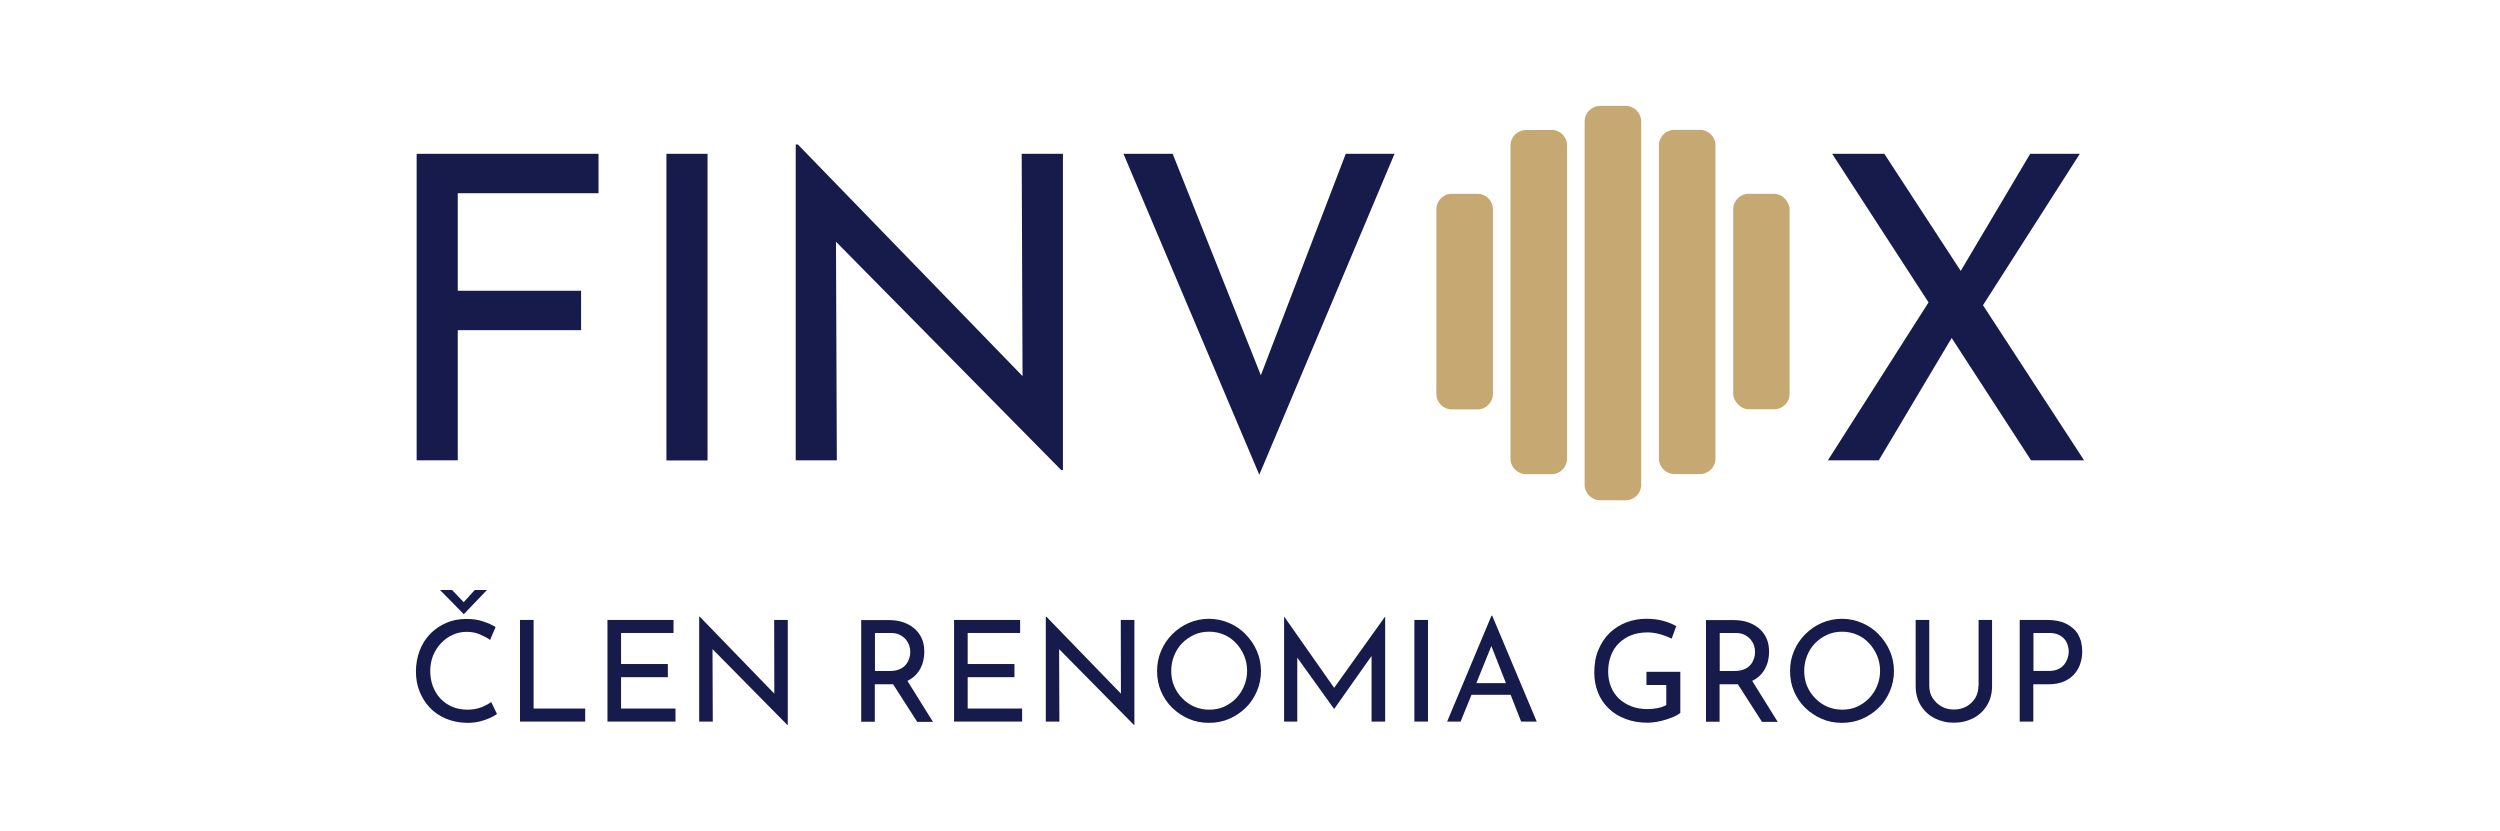 <?xml version="1.0" encoding="UTF-8"?>
<svg xmlns="http://www.w3.org/2000/svg" id="a" data-name="Layer 1" width="176.35" height="58.61" viewBox="0 0 176.35 58.61">
  <defs>
    <style>
      .b {
        fill: #c6a972;
      }

      .c {
        fill: #171b4b;
      }
    </style>
  </defs>
  <polygon class="c" points="29.39 32.47 32.29 32.47 32.29 23.29 40.99 23.29 40.99 20.51 32.29 20.51 32.29 13.63 42.22 13.63 42.22 10.85 29.39 10.85 29.39 32.47"></polygon>
  <rect class="c" x="47.01" y="10.85" width="2.9" height="21.63"></rect>
  <polygon class="c" points="72.13 26.53 56.28 10.19 56.13 10.19 56.13 32.47 59.03 32.47 58.97 17.05 74.86 33.16 74.98 33.16 74.98 10.85 72.07 10.85 72.13 26.53"></polygon>
  <polygon class="c" points="88.94 26.47 82.72 10.85 79.25 10.85 88.83 33.49 98.37 10.85 94.93 10.85 88.94 26.47"></polygon>
  <polygon class="c" points="147.01 32.47 139.88 21.53 146.71 10.85 143.21 10.85 138.31 19.11 132.92 10.85 129.24 10.85 136.04 21.33 128.94 32.47 132.53 32.47 137.67 23.84 143.27 32.47 147.01 32.47"></polygon>
  <path class="b" d="M114.68,7.47h-1.81c-.6,0-1.09.49-1.09,1.09v25.64c0,.6.5,1.09,1.09,1.09h1.81c.6,0,1.09-.49,1.09-1.09V8.56c0-.6-.5-1.09-1.09-1.09"></path>
  <path class="b" d="M109.45,9.17h-1.81c-.6,0-1.09.49-1.09,1.09v22.1c0,.6.5,1.09,1.09,1.09h1.81c.6,0,1.09-.49,1.09-1.09V10.25c0-.6-.5-1.09-1.09-1.09"></path>
  <path class="b" d="M119.92,9.16h-1.81c-.6,0-1.09.49-1.09,1.09v22.1c0,.6.5,1.09,1.09,1.09h1.81c.6,0,1.09-.49,1.09-1.09V10.25c0-.6-.5-1.09-1.09-1.09"></path>
  <path class="b" d="M104.22,13.67h-1.81c-.6,0-1.09.49-1.09,1.09v13.03c0,.6.49,1.09,1.09,1.09h1.81c.6,0,1.09-.49,1.09-1.09v-13.03c0-.6-.49-1.09-1.09-1.09"></path>
  <rect class="b" x="122.26" y="13.67" width="3.98" height="15.2" rx="1.09" ry="1.09"></rect>
  <path class="c" d="M33.95,49.89c-.28.11-.61.17-.97.17-.4,0-.77-.07-1.09-.21-.32-.14-.6-.33-.83-.58-.23-.25-.4-.54-.53-.87-.12-.33-.18-.69-.18-1.08s.07-.75.2-1.08c.14-.33.32-.62.56-.87.24-.25.51-.45.82-.59.31-.14.64-.21.99-.21s.65.06.93.18c.28.12.53.25.72.39l.39-.91c-.25-.15-.55-.29-.9-.4-.35-.12-.74-.17-1.17-.17-.52,0-.99.09-1.42.28-.43.19-.81.45-1.13.78-.32.33-.57.73-.74,1.18-.17.45-.26.95-.26,1.48,0,.49.08.95.25,1.38.17.43.41.82.72,1.15.31.33.69.59,1.14.78.45.19.94.29,1.49.3.33,0,.63-.03.91-.1.27-.07.51-.15.72-.25.21-.1.37-.19.49-.27l-.41-.85c-.19.14-.42.26-.7.38"></path>
  <polygon class="c" points="32.72 43.32 34.35 41.62 33.49 41.62 32.71 42.48 31.89 41.62 31.04 41.62 32.71 43.32 32.72 43.32"></polygon>
  <polygon class="c" points="37.64 43.73 36.68 43.73 36.68 50.9 41.28 50.9 41.28 49.98 37.64 49.98 37.64 43.73"></polygon>
  <polygon class="c" points="43.81 47.77 47.11 47.77 47.11 46.84 43.81 46.84 43.81 44.65 47.51 44.65 47.51 43.73 42.85 43.73 42.85 50.9 47.65 50.9 47.65 49.98 43.81 49.98 43.81 47.77"></polygon>
  <polygon class="c" points="54.62 48.93 49.37 43.51 49.32 43.51 49.32 50.9 50.28 50.9 50.26 45.79 55.53 51.13 55.57 51.13 55.57 43.73 54.61 43.73 54.62 48.93"></polygon>
  <path class="c" d="M64.67,47.53c.19-.22.32-.47.41-.74.08-.27.12-.55.12-.83,0-.36-.06-.67-.19-.95-.13-.28-.31-.51-.54-.7-.23-.19-.5-.33-.8-.43-.31-.1-.64-.14-1.01-.14h-1.91v7.17h.96v-2.64h1.06c.08,0,.15,0,.23,0l1.7,2.65h1.11l-1.8-2.89c.26-.13.48-.29.65-.49M62.76,47.33h-1.04v-2.68h1.11c.25,0,.46.04.64.13.17.09.32.2.43.33.11.14.19.28.24.43.05.15.07.3.07.45s-.02.29-.07.45c-.05.15-.12.3-.23.43-.11.14-.25.25-.44.33-.19.09-.43.13-.71.13"></path>
  <polygon class="c" points="68.26 47.77 71.56 47.77 71.56 46.84 68.26 46.84 68.26 44.65 71.96 44.65 71.96 43.73 67.3 43.73 67.3 50.9 72.1 50.9 72.1 49.98 68.26 49.98 68.26 47.77"></polygon>
  <polygon class="c" points="79.07 48.93 73.82 43.51 73.77 43.51 73.77 50.9 74.73 50.9 74.71 45.79 79.98 51.13 80.02 51.13 80.02 43.73 79.06 43.73 79.07 48.93"></polygon>
  <path class="c" d="M87.87,44.74c-.34-.34-.73-.61-1.18-.8-.44-.19-.91-.29-1.41-.29s-.98.1-1.42.29c-.44.19-.83.46-1.17.8-.34.34-.6.73-.79,1.18-.19.44-.28.91-.28,1.41,0,.52.09,1,.28,1.44.19.44.45.83.79,1.16.34.33.73.59,1.17.78.44.19.91.28,1.42.28s.98-.09,1.42-.28c.44-.19.83-.45,1.17-.78.34-.33.6-.72.79-1.17.19-.44.29-.92.29-1.42s-.1-.98-.29-1.42c-.19-.44-.46-.84-.8-1.18M87.76,48.39c-.14.33-.33.62-.57.87-.24.25-.52.44-.84.59-.32.14-.67.21-1.05.21s-.73-.07-1.05-.21c-.32-.14-.61-.34-.85-.59-.25-.25-.44-.54-.58-.87-.14-.33-.2-.68-.2-1.07s.07-.72.2-1.06c.13-.33.32-.63.56-.88.24-.25.53-.45.85-.6.33-.15.68-.22,1.06-.22s.72.07,1.05.21c.33.14.61.34.85.6.24.25.43.55.57.88s.21.69.21,1.07-.07.73-.21,1.06"></path>
  <polygon class="c" points="94.11 48.52 90.59 43.5 90.58 43.5 90.58 50.9 91.51 50.9 91.51 46.39 94.1 50 94.12 50 96.75 46.27 96.75 50.9 97.71 50.9 97.71 43.5 97.7 43.5 94.11 48.52"></polygon>
  <rect class="c" x="99.77" y="43.73" width=".96" height="7.17"></rect>
  <path class="c" d="M105.21,43.43l-3.13,7.47h.95l.77-1.89h2.76l.74,1.89h1.1l-3.14-7.47h-.06ZM104.14,48.19l1.06-2.62,1.03,2.62h-2.09Z"></path>
  <path class="c" d="M116.12,48.32h1.42v1.41c-.17.1-.37.17-.61.22-.24.05-.48.07-.71.07-.42,0-.79-.06-1.13-.19-.34-.13-.63-.31-.88-.54s-.44-.52-.57-.84c-.13-.33-.2-.68-.2-1.07,0-.42.07-.81.2-1.15.13-.34.32-.63.57-.87.25-.24.54-.43.88-.56.34-.13.73-.19,1.16-.19.17,0,.36.02.57.06.21.04.41.1.6.17.2.07.36.14.5.21l.32-.88c-.27-.16-.59-.29-.94-.38-.36-.1-.75-.14-1.17-.14-.49,0-.96.08-1.4.25-.45.17-.84.42-1.18.74-.34.33-.6.73-.8,1.2-.2.47-.29,1.01-.29,1.62,0,.5.09.96.26,1.39.17.43.42.8.75,1.12.33.32.72.57,1.19.74.46.18.98.27,1.56.27.2,0,.42-.02.64-.06.22-.04.44-.09.66-.16.21-.07.41-.14.59-.22.18-.08.32-.17.42-.25v-2.9h-2.39v.93Z"></path>
  <path class="c" d="M124.26,47.53c.19-.22.32-.47.41-.74.08-.27.12-.55.12-.83,0-.36-.06-.67-.19-.95s-.31-.51-.54-.7c-.23-.19-.5-.33-.8-.43-.31-.1-.64-.14-1.01-.14h-1.91v7.17h.96v-2.64h1.06c.08,0,.15,0,.23,0l1.7,2.65h1.11l-1.8-2.89c.26-.13.48-.29.65-.49M122.35,47.33h-1.04v-2.68h1.11c.25,0,.46.04.64.13.18.09.32.2.43.33.11.14.19.28.24.43.05.15.07.3.07.45s-.02.29-.07.45c-.05.15-.12.3-.23.43-.11.14-.25.25-.44.33-.19.09-.43.13-.71.13"></path>
  <path class="c" d="M132.52,44.74c-.34-.34-.73-.61-1.18-.8-.44-.19-.91-.29-1.41-.29s-.98.1-1.42.29c-.44.19-.83.46-1.17.8-.34.34-.6.73-.79,1.18-.19.44-.28.91-.28,1.41,0,.52.09,1,.28,1.44.19.44.45.83.79,1.16.34.33.73.59,1.17.78.44.19.91.28,1.42.28s.98-.09,1.42-.28c.44-.19.83-.45,1.17-.78.34-.33.6-.72.79-1.17.19-.44.29-.92.29-1.42s-.1-.98-.29-1.42c-.19-.44-.46-.84-.8-1.18M132.41,48.39c-.14.33-.33.62-.57.87-.24.25-.52.44-.84.59-.32.14-.67.21-1.05.21s-.73-.07-1.05-.21c-.32-.14-.61-.34-.85-.59-.25-.25-.44-.54-.58-.87s-.2-.68-.2-1.07.07-.72.2-1.06c.13-.33.32-.63.56-.88.24-.25.53-.45.85-.6.33-.15.68-.22,1.06-.22s.72.07,1.05.21c.33.14.61.34.85.6.24.25.43.55.57.88.14.33.21.69.21,1.07s-.07.73-.21,1.06"></path>
  <path class="c" d="M139.56,48.36c0,.32-.07.61-.22.87-.15.25-.36.45-.62.6s-.57.22-.9.22c-.32,0-.61-.07-.87-.22-.26-.15-.47-.35-.63-.6-.16-.25-.23-.54-.23-.87v-4.63h-.96v4.66c0,.52.12.98.36,1.37.24.39.56.69.97.9.41.21.86.32,1.36.32s.96-.11,1.37-.32c.41-.21.73-.51.97-.9.24-.39.36-.85.36-1.37v-4.66h-.95v4.63Z"></path>
  <path class="c" d="M146.59,44.75c-.2-.33-.49-.58-.86-.76-.37-.18-.82-.26-1.34-.26h-1.92v7.17h.96v-2.63h1.06c.44,0,.81-.07,1.11-.2.3-.14.55-.31.74-.54.19-.22.33-.47.41-.74.09-.27.13-.55.13-.84,0-.47-.1-.87-.3-1.2M145.86,46.4c-.05.15-.12.3-.23.45-.11.15-.25.26-.44.35-.18.09-.42.13-.7.13h-1.05v-2.68h1.11c.26,0,.47.04.65.12.18.08.32.19.43.32.11.13.19.27.23.43.05.16.07.31.07.45,0,.13-.02.27-.07.43"></path>
</svg>
